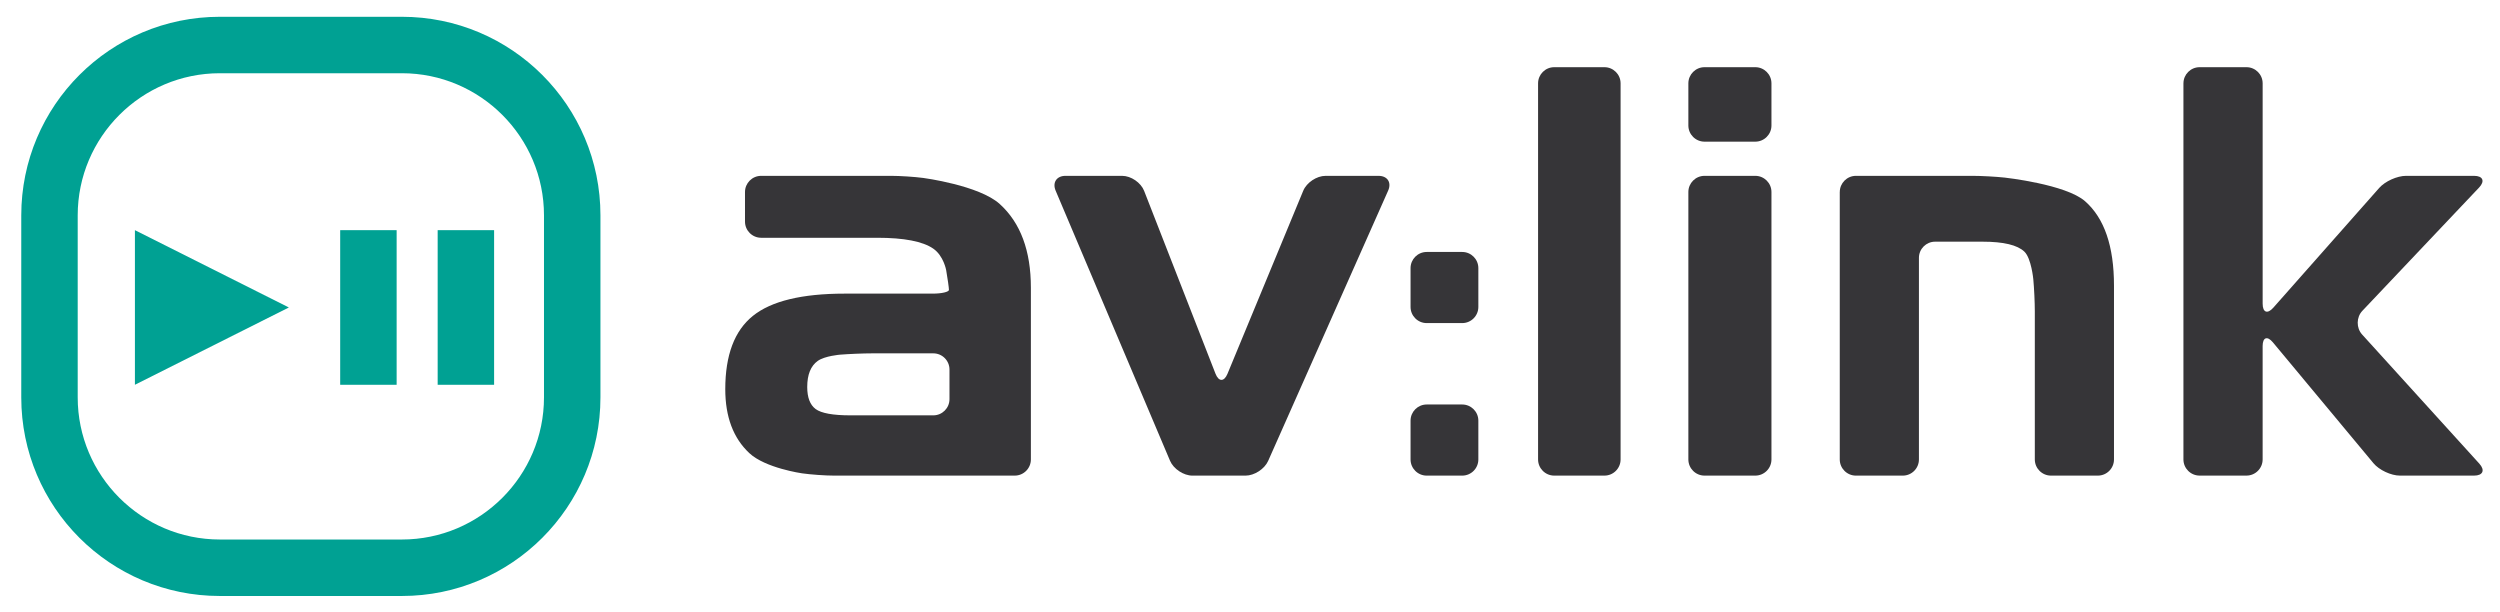 <?xml version="1.0" encoding="utf-8"?>
<!-- Generator: Adobe Illustrator 15.0.0, SVG Export Plug-In . SVG Version: 6.00 Build 0)  -->
<!DOCTYPE svg PUBLIC "-//W3C//DTD SVG 1.1//EN" "http://www.w3.org/Graphics/SVG/1.1/DTD/svg11.dtd">
<svg version="1.1" id="Layer_1" xmlns="http://www.w3.org/2000/svg" xmlns:xlink="http://www.w3.org/1999/xlink" x="0px" y="0px"
	 width="245.005px" height="60px" viewBox="0 0 245.005 60" enable-background="new 0 0 245.005 60" xml:space="preserve">
<g>
	<g>
		<g>
			<g>
				<path fill="#363538" d="M73.011,18.814c0-0.869,0.711-1.581,1.581-1.581h12.74c0.869,0,2.286,0.092,3.148,0.206
					c0,0,5.467,0.717,7.499,2.557c2.033,1.841,3.05,4.578,3.05,8.208v16.825c0,0.871-0.711,1.582-1.581,1.582H81.752
					c-0.869,0-2.285-0.1-3.146-0.223c0,0-3.604-0.512-5.172-1.982c-1.572-1.471-2.356-3.557-2.356-6.262
					c0-3.34,0.902-5.736,2.708-7.188c1.806-1.453,4.807-2.18,9-2.18h8.63c0.869,0,1.581-0.166,1.581-0.368s-0.122-1.069-0.27-1.926
					c0,0-0.244-1.408-1.268-2.117c-1.027-0.708-2.855-1.063-5.487-1.063h-11.38c-0.869,0-1.581-0.711-1.581-1.581V18.814z
					 M83.33,40.705h8.14c0.869,0,1.581-0.713,1.581-1.582v-2.912c0-0.869-0.711-1.582-1.581-1.582h-5.988
					c-0.869,0-2.29,0.059-3.156,0.129c0,0-1.491,0.119-2.181,0.609c-0.69,0.49-1.035,1.344-1.035,2.561
					c0,1.033,0.276,1.752,0.829,2.162C80.492,40.496,81.625,40.705,83.33,40.705z"/>
			</g>
			<g>
				<path fill="#363538" d="M103.456,18.689c-0.339-0.801,0.095-1.456,0.964-1.456h5.552c0.869,0,1.839,0.663,2.155,1.473
					l6.992,17.911c0.316,0.811,0.847,0.816,1.179,0.012l7.422-17.935c0.333-0.803,1.316-1.46,2.185-1.46h5.198
					c0.869,0,1.292,0.65,0.939,1.445l-11.759,26.488c-0.353,0.795-1.353,1.445-2.222,1.445h-5.198c-0.869,0-1.858-0.656-2.197-1.455
					L103.456,18.689z"/>
			</g>
			<g>
				<path fill="#363538" d="M138.237,26.274c0-0.869,0.711-1.581,1.581-1.581h3.482c0.869,0,1.581,0.711,1.581,1.581v3.81
					c0,0.869-0.711,1.58-1.581,1.58h-3.482c-0.869,0-1.581-0.711-1.581-1.58V26.274z M138.237,41.221c0-0.869,0.711-1.58,1.581-1.58
					h3.482c0.869,0,1.581,0.711,1.581,1.58v3.809c0,0.871-0.711,1.582-1.581,1.582h-3.482c-0.869,0-1.581-0.711-1.581-1.582V41.221z
					"/>
			</g>
			<g>
				<path fill="#363538" d="M158.821,45.029c0,0.871-0.711,1.582-1.581,1.582h-4.925c-0.869,0-1.581-0.711-1.581-1.582V8.166
					c0-0.869,0.711-1.581,1.581-1.581h4.925c0.869,0,1.581,0.711,1.581,1.581V45.029z"/>
			</g>
			<g>
				<path fill="#363538" d="M173.606,12.302c0,0.869-0.711,1.581-1.581,1.581h-4.981c-0.869,0-1.581-0.711-1.581-1.581V8.166
					c0-0.869,0.711-1.581,1.581-1.581h4.981c0.869,0,1.581,0.711,1.581,1.581V12.302z M173.606,45.029
					c0,0.871-0.711,1.582-1.581,1.582h-4.981c-0.869,0-1.581-0.711-1.581-1.582V18.814c0-0.869,0.711-1.581,1.581-1.581h4.981
					c0.869,0,1.581,0.711,1.581,1.581V45.029z"/>
			</g>
			<g>
				<path fill="#363538" d="M180.303,18.814c0-0.869,0.711-1.581,1.581-1.581h11.433c0.869,0,2.288,0.078,3.152,0.172
					c0,0,5.989,0.656,7.875,2.319c1.887,1.659,2.831,4.414,2.831,8.263v17.042c0,0.871-0.711,1.582-1.581,1.582h-4.597
					c-0.869,0-1.581-0.711-1.581-1.582V30.521c0-0.869-0.066-2.288-0.148-3.154c0,0-0.193-2.049-0.872-2.703
					c-0.683-0.653-2.047-0.979-4.099-0.979h-4.657c-0.869,0-1.581,0.711-1.581,1.581v19.764c0,0.871-0.711,1.582-1.581,1.582h-4.597
					c-0.869,0-1.581-0.711-1.581-1.582V18.814z"/>
			</g>
			<g>
				<path fill="#363538" d="M213.982,8.166c0-0.869,0.711-1.581,1.581-1.581h4.6c0.869,0,1.581,0.711,1.581,1.581v21.591
					c0,0.869,0.471,1.048,1.047,0.396l10.377-11.736c0.576-0.651,1.758-1.184,2.627-1.184h6.666c0.869,0,1.092,0.517,0.494,1.148
					l-11.439,12.081c-0.598,0.632-0.609,1.675-0.025,2.319l11.489,12.658c0.584,0.645,0.351,1.172-0.519,1.172h-7.265
					c-0.869,0-2.036-0.547-2.592-1.215l-9.85-11.838c-0.556-0.668-1.011-0.504-1.011,0.365v11.105c0,0.871-0.711,1.582-1.581,1.582
					h-4.6c-0.869,0-1.581-0.711-1.581-1.582V8.166z"/>
			</g>
		</g>
	</g>
	<g>
		<g>
			<g>
				<path fill="#00A193" d="M39.385,1.645H21.546c-10.75,0-19.462,8.713-19.462,19.462v17.84c0,10.748,8.712,19.461,19.462,19.461
					h17.839c10.747,0,19.46-8.713,19.46-19.461v-17.84C58.845,10.358,50.132,1.645,39.385,1.645z M53.312,38.943
					c0,7.682-6.246,13.93-13.927,13.93H21.546c-7.683,0-13.931-6.248-13.931-13.93V21.107c0-7.682,6.248-13.93,13.931-13.93h17.839
					c7.682,0,13.927,6.248,13.927,13.93V38.943z"/>
			</g>
		</g>
		<polygon fill="#00A193" points="28.309,30.133 13.222,37.709 13.222,22.556 28.309,30.133 		"/>
		<rect x="33.339" y="22.556" fill="#00A193" width="5.532" height="15.153"/>
		<rect x="42.892" y="22.556" fill="#00A193" width="5.531" height="15.153"/>
	</g>
</g>
</svg>
